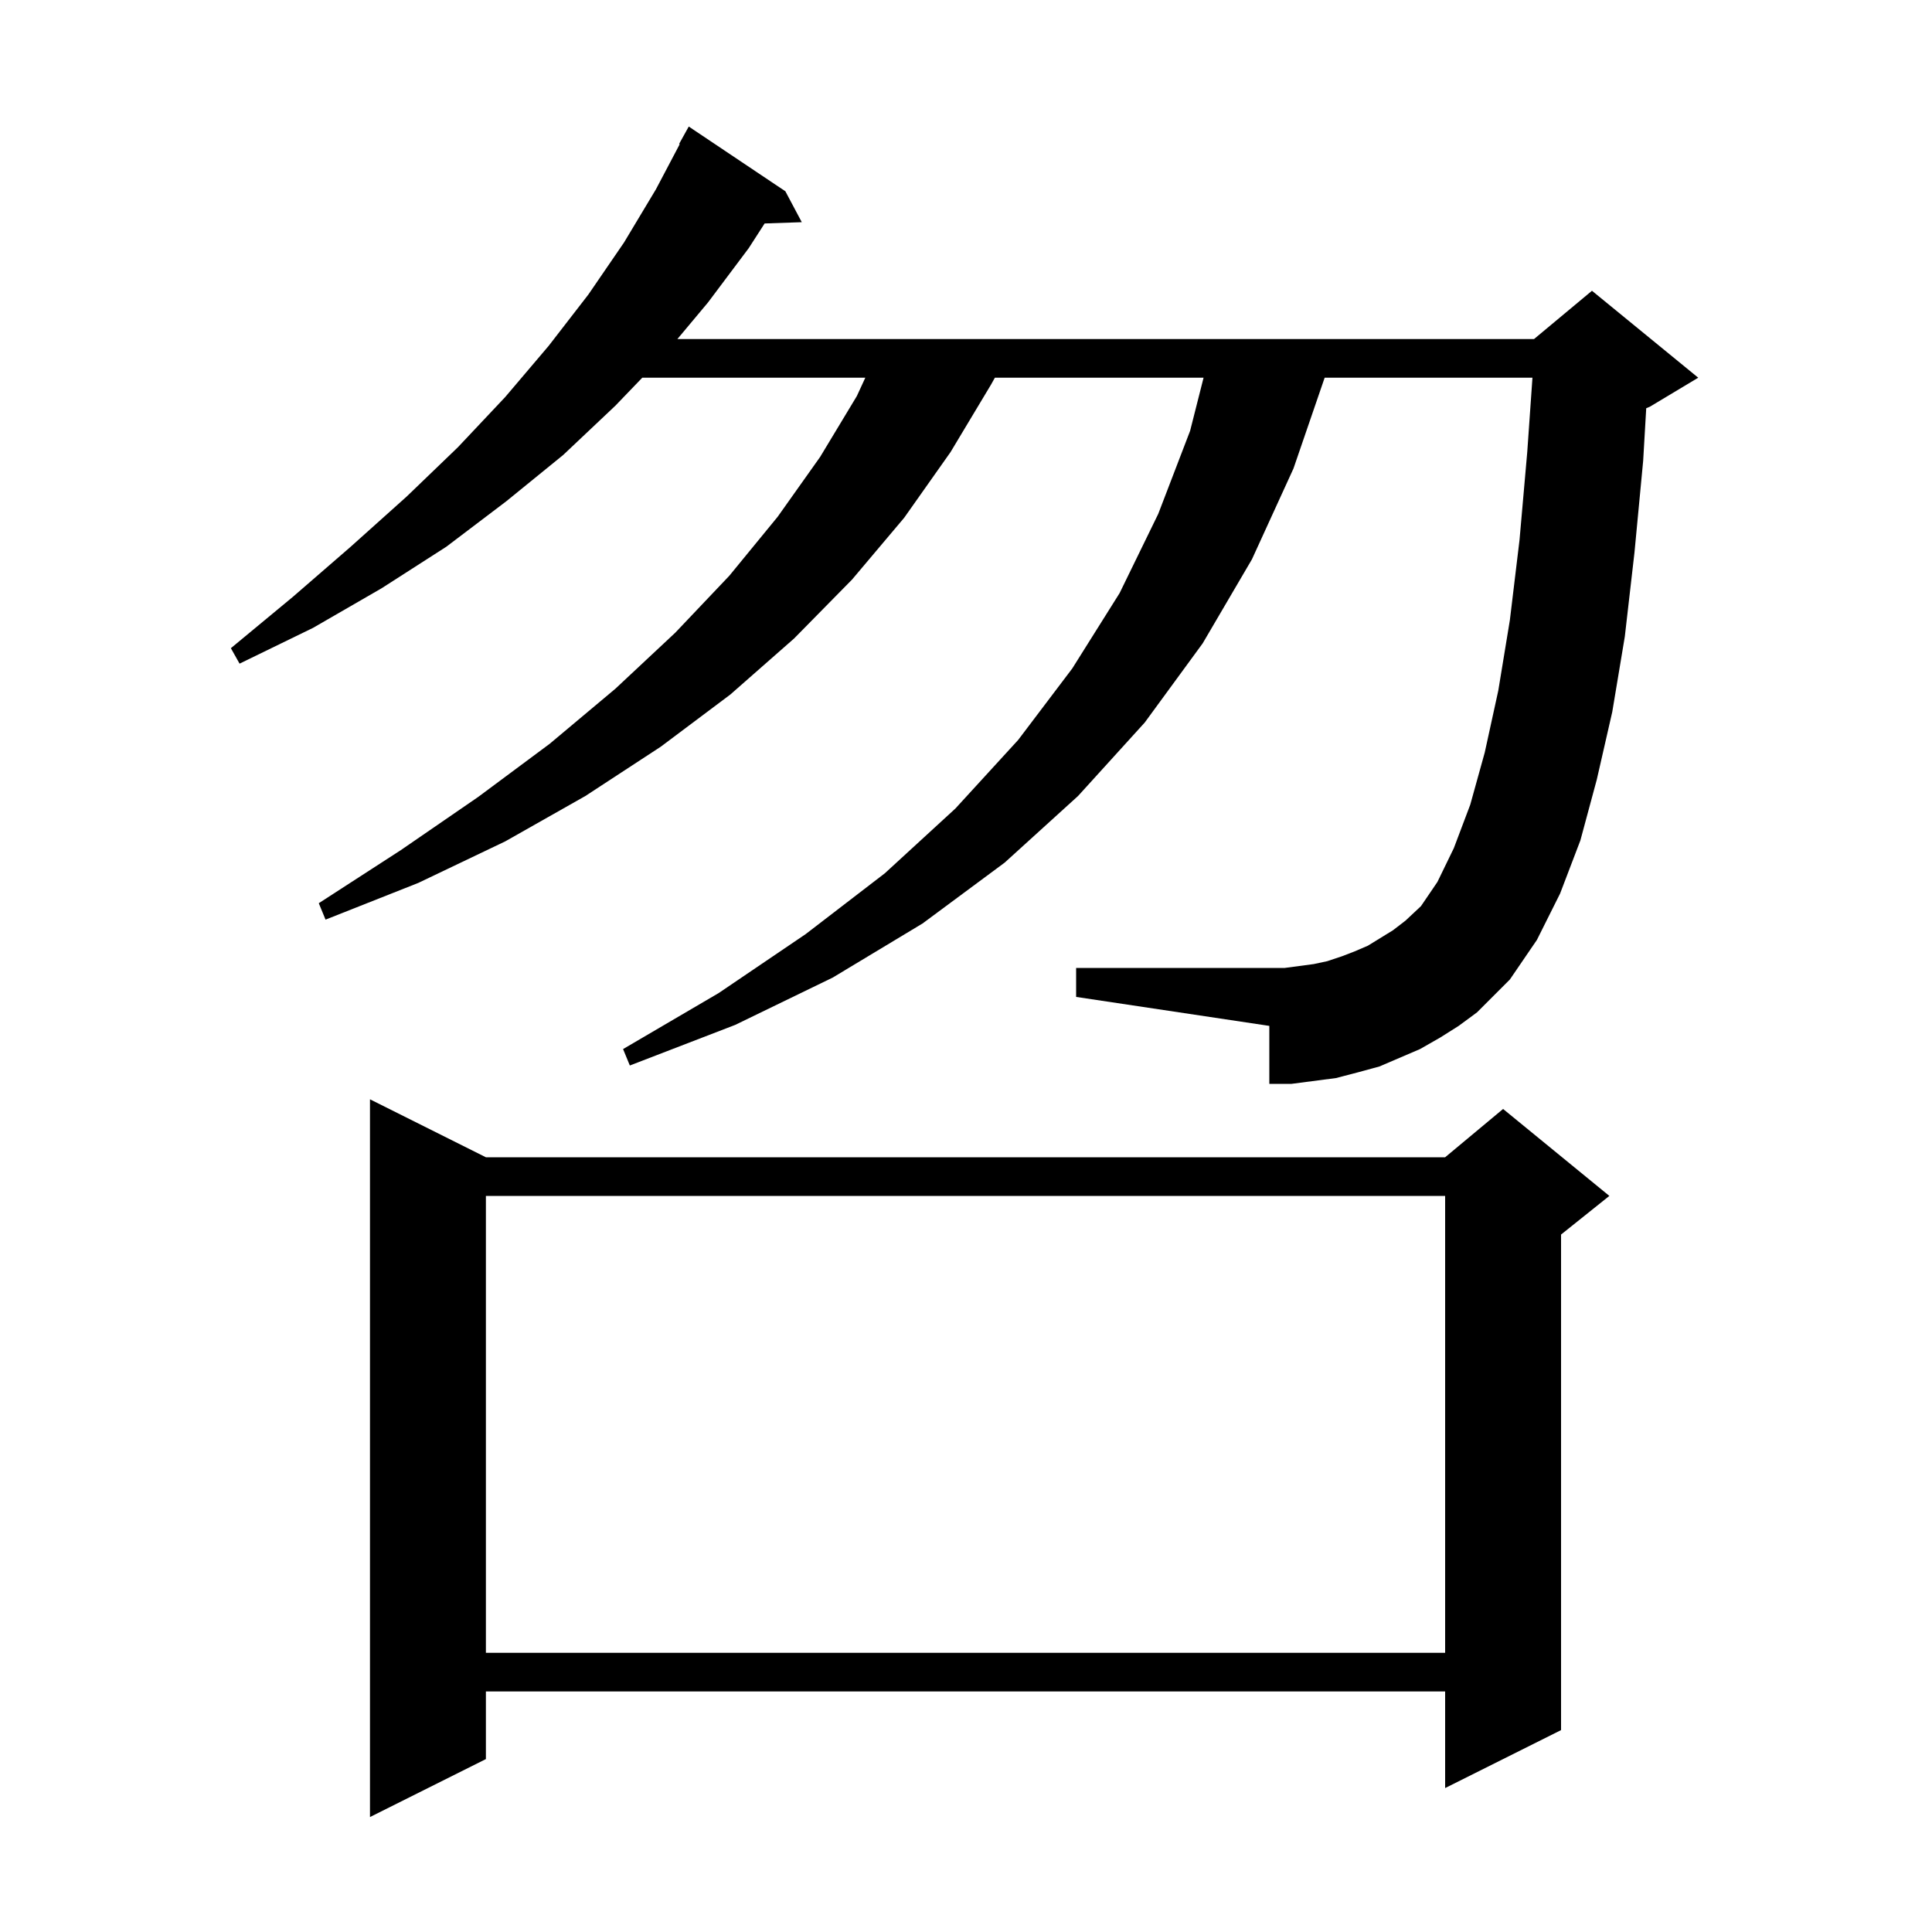 <svg xmlns="http://www.w3.org/2000/svg" xmlns:xlink="http://www.w3.org/1999/xlink" version="1.1" baseProfile="full" viewBox="0 0 200 200" width="200" height="200"><g fill="currentColor"><path d="M 50.3 119.8 L 149.6 119.8 L 155.6 114.8 L 166.6 123.8 L 161.6 127.8 L 161.6 179.1 L 149.6 185.1 L 149.6 175.1 L 50.3 175.1 L 50.3 182.1 L 38.3 188.1 L 38.3 113.8 Z M 50.3 123.8 L 50.3 171.1 L 149.6 171.1 L 149.6 123.8 Z M 149.1 107.4 L 147.0 108.6 L 142.8 110.4 L 140.6 111.0 L 138.3 111.6 L 133.7 112.2 L 131.4 112.2 L 131.4 106.2 L 111.4 103.2 L 111.4 100.2 L 133.0 100.2 L 136.0 99.8 L 137.4 99.5 L 138.9 99.0 L 140.2 98.5 L 141.6 97.9 L 144.2 96.3 L 145.5 95.3 L 147.1 93.8 L 148.8 91.3 L 150.5 87.8 L 152.2 83.3 L 153.7 77.9 L 155.1 71.5 L 156.3 64.2 L 157.3 55.9 L 158.1 46.8 L 158.639 39.1 L 137.128 39.1 L 133.9 48.5 L 129.6 57.9 L 124.5 66.6 L 118.5 74.8 L 111.6 82.4 L 104.0 89.3 L 95.5 95.6 L 86.2 101.2 L 76.1 106.1 L 65.2 110.3 L 64.5 108.6 L 74.4 102.8 L 83.4 96.7 L 91.6 90.4 L 98.9 83.7 L 105.4 76.6 L 111.0 69.2 L 115.9 61.4 L 119.9 53.2 L 123.2 44.6 L 124.593 39.1 L 102.989 39.1 L 102.6 39.8 L 98.4 46.8 L 93.6 53.6 L 88.2 60.0 L 82.2 66.1 L 75.6 71.9 L 68.4 77.3 L 60.6 82.4 L 52.3 87.1 L 43.3 91.4 L 33.7 95.2 L 33.0 93.5 L 41.5 88.0 L 49.5 82.5 L 56.9 77.0 L 63.7 71.3 L 69.9 65.5 L 75.5 59.6 L 80.5 53.5 L 84.9 47.3 L 88.7 41.0 L 89.577 39.1 L 66.488 39.1 L 63.7 42.0 L 58.3 47.1 L 52.4 51.9 L 46.2 56.6 L 39.5 60.9 L 32.4 65.0 L 24.8 68.7 L 23.9 67.1 L 30.3 61.8 L 36.3 56.6 L 42.1 51.4 L 47.4 46.3 L 52.3 41.1 L 56.8 35.8 L 60.9 30.5 L 64.6 25.1 L 67.9 19.6 L 70.363 14.928 L 70.3 14.9 L 71.3 13.1 L 81.3 19.8 L 83.0 23.0 L 79.154 23.133 L 77.5 25.7 L 73.3 31.3 L 70.122 35.1 L 158.8 35.1 L 164.8 30.1 L 175.8 39.1 L 170.8 42.1 L 170.417 42.26 L 170.1 47.7 L 169.2 57.2 L 168.2 65.9 L 166.9 73.7 L 165.3 80.7 L 163.6 87.0 L 161.5 92.5 L 159.1 97.3 L 156.3 101.4 L 152.9 104.8 L 151.0 106.2 Z "/></g></svg>